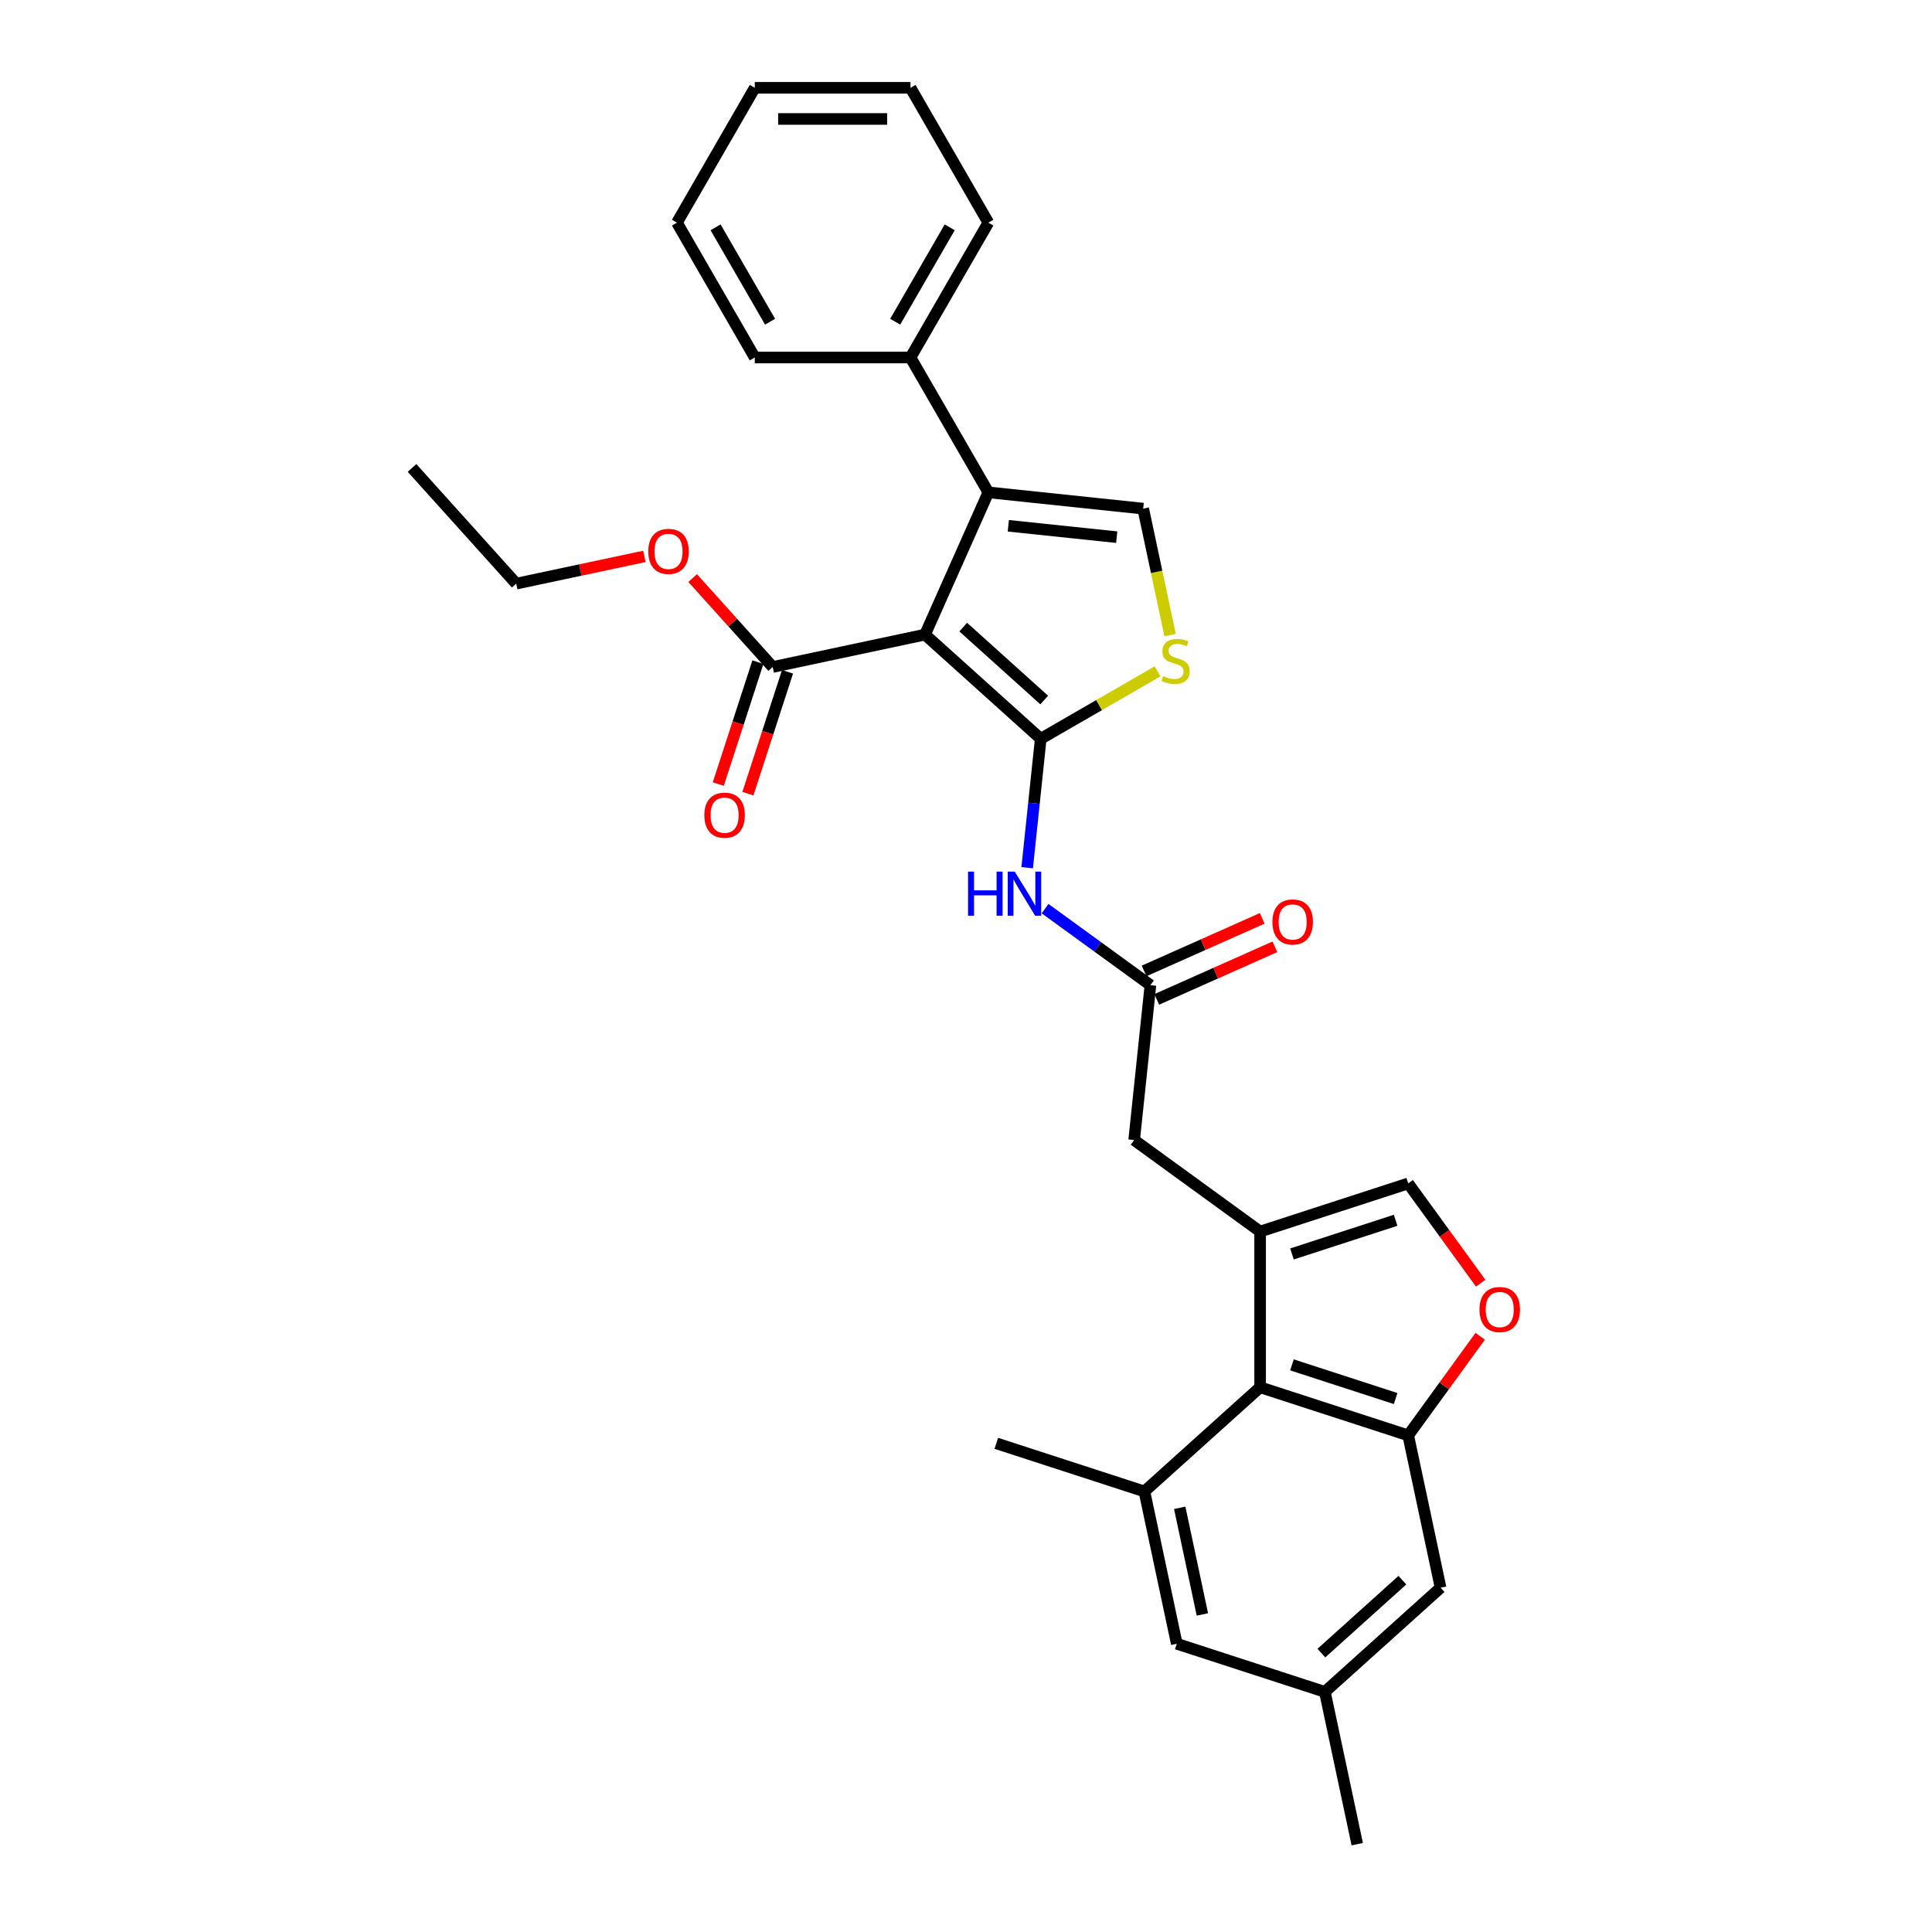 <?xml version='1.0' encoding='iso-8859-1'?>
<svg version='1.1' baseProfile='full'
              xmlns='http://www.w3.org/2000/svg'
                      xmlns:rdkit='http://www.rdkit.org/xml'
                      xmlns:xlink='http://www.w3.org/1999/xlink'
                  xml:space='preserve'
width='1000px' height='1000px' viewBox='0 0 1000 1000'>
<!-- END OF HEADER -->
<rect style='opacity:1.0;fill:#FFFFFF;stroke:none' width='1000' height='1000' x='0' y='0'> </rect>
<path class='bond-0' d='M 478.787,328.472 L 538.681,382.4' style='fill:none;fill-rule:evenodd;stroke:#000000;stroke-width:6px;stroke-linecap:butt;stroke-linejoin:miter;stroke-opacity:1' />
<path class='bond-0' d='M 498.557,324.583 L 540.482,362.332' style='fill:none;fill-rule:evenodd;stroke:#000000;stroke-width:6px;stroke-linecap:butt;stroke-linejoin:miter;stroke-opacity:1' />
<path class='bond-1' d='M 478.787,328.472 L 511.568,254.845' style='fill:none;fill-rule:evenodd;stroke:#000000;stroke-width:6px;stroke-linecap:butt;stroke-linejoin:miter;stroke-opacity:1' />
<path class='bond-8' d='M 478.787,328.472 L 399.954,345.229' style='fill:none;fill-rule:evenodd;stroke:#000000;stroke-width:6px;stroke-linecap:butt;stroke-linejoin:miter;stroke-opacity:1' />
<path class='bond-3' d='M 538.681,382.4 L 568.913,364.946' style='fill:none;fill-rule:evenodd;stroke:#000000;stroke-width:6px;stroke-linecap:butt;stroke-linejoin:miter;stroke-opacity:1' />
<path class='bond-3' d='M 568.913,364.946 L 599.145,347.491' style='fill:none;fill-rule:evenodd;stroke:#CCCC00;stroke-width:6px;stroke-linecap:butt;stroke-linejoin:miter;stroke-opacity:1' />
<path class='bond-4' d='M 538.681,382.4 L 535.174,415.763' style='fill:none;fill-rule:evenodd;stroke:#000000;stroke-width:6px;stroke-linecap:butt;stroke-linejoin:miter;stroke-opacity:1' />
<path class='bond-4' d='M 535.174,415.763 L 531.667,449.126' style='fill:none;fill-rule:evenodd;stroke:#0000FF;stroke-width:6px;stroke-linecap:butt;stroke-linejoin:miter;stroke-opacity:1' />
<path class='bond-5' d='M 511.568,254.845 L 591.721,263.27' style='fill:none;fill-rule:evenodd;stroke:#000000;stroke-width:6px;stroke-linecap:butt;stroke-linejoin:miter;stroke-opacity:1' />
<path class='bond-5' d='M 521.906,272.14 L 578.013,278.037' style='fill:none;fill-rule:evenodd;stroke:#000000;stroke-width:6px;stroke-linecap:butt;stroke-linejoin:miter;stroke-opacity:1' />
<path class='bond-16' d='M 511.568,254.845 L 471.271,185.048' style='fill:none;fill-rule:evenodd;stroke:#000000;stroke-width:6px;stroke-linecap:butt;stroke-linejoin:miter;stroke-opacity:1' />
<path class='bond-2' d='M 652.236,637.451 L 587.034,590.079' style='fill:none;fill-rule:evenodd;stroke:#000000;stroke-width:6px;stroke-linecap:butt;stroke-linejoin:miter;stroke-opacity:1' />
<path class='bond-7' d='M 652.236,637.451 L 652.236,718.045' style='fill:none;fill-rule:evenodd;stroke:#000000;stroke-width:6px;stroke-linecap:butt;stroke-linejoin:miter;stroke-opacity:1' />
<path class='bond-10' d='M 652.236,637.451 L 728.886,612.546' style='fill:none;fill-rule:evenodd;stroke:#000000;stroke-width:6px;stroke-linecap:butt;stroke-linejoin:miter;stroke-opacity:1' />
<path class='bond-10' d='M 668.715,649.045 L 722.37,631.612' style='fill:none;fill-rule:evenodd;stroke:#000000;stroke-width:6px;stroke-linecap:butt;stroke-linejoin:miter;stroke-opacity:1' />
<path class='bond-30' d='M 605.63,328.708 L 598.676,295.989' style='fill:none;fill-rule:evenodd;stroke:#CCCC00;stroke-width:6px;stroke-linecap:butt;stroke-linejoin:miter;stroke-opacity:1' />
<path class='bond-30' d='M 598.676,295.989 L 591.721,263.27' style='fill:none;fill-rule:evenodd;stroke:#000000;stroke-width:6px;stroke-linecap:butt;stroke-linejoin:miter;stroke-opacity:1' />
<path class='bond-12' d='M 540.927,470.306 L 568.193,490.116' style='fill:none;fill-rule:evenodd;stroke:#0000FF;stroke-width:6px;stroke-linecap:butt;stroke-linejoin:miter;stroke-opacity:1' />
<path class='bond-12' d='M 568.193,490.116 L 595.459,509.926' style='fill:none;fill-rule:evenodd;stroke:#000000;stroke-width:6px;stroke-linecap:butt;stroke-linejoin:miter;stroke-opacity:1' />
<path class='bond-6' d='M 728.886,742.951 L 652.236,718.045' style='fill:none;fill-rule:evenodd;stroke:#000000;stroke-width:6px;stroke-linecap:butt;stroke-linejoin:miter;stroke-opacity:1' />
<path class='bond-6' d='M 722.37,723.885 L 668.715,706.451' style='fill:none;fill-rule:evenodd;stroke:#000000;stroke-width:6px;stroke-linecap:butt;stroke-linejoin:miter;stroke-opacity:1' />
<path class='bond-14' d='M 728.886,742.951 L 745.643,821.784' style='fill:none;fill-rule:evenodd;stroke:#000000;stroke-width:6px;stroke-linecap:butt;stroke-linejoin:miter;stroke-opacity:1' />
<path class='bond-32' d='M 728.886,742.951 L 747.519,717.305' style='fill:none;fill-rule:evenodd;stroke:#000000;stroke-width:6px;stroke-linecap:butt;stroke-linejoin:miter;stroke-opacity:1' />
<path class='bond-32' d='M 747.519,717.305 L 766.152,691.659' style='fill:none;fill-rule:evenodd;stroke:#FF0000;stroke-width:6px;stroke-linecap:butt;stroke-linejoin:miter;stroke-opacity:1' />
<path class='bond-11' d='M 652.236,718.045 L 592.343,771.974' style='fill:none;fill-rule:evenodd;stroke:#000000;stroke-width:6px;stroke-linecap:butt;stroke-linejoin:miter;stroke-opacity:1' />
<path class='bond-17' d='M 392.289,342.738 L 382.039,374.285' style='fill:none;fill-rule:evenodd;stroke:#000000;stroke-width:6px;stroke-linecap:butt;stroke-linejoin:miter;stroke-opacity:1' />
<path class='bond-17' d='M 382.039,374.285 L 371.788,405.832' style='fill:none;fill-rule:evenodd;stroke:#FF0000;stroke-width:6px;stroke-linecap:butt;stroke-linejoin:miter;stroke-opacity:1' />
<path class='bond-17' d='M 407.619,347.719 L 397.369,379.266' style='fill:none;fill-rule:evenodd;stroke:#000000;stroke-width:6px;stroke-linecap:butt;stroke-linejoin:miter;stroke-opacity:1' />
<path class='bond-17' d='M 397.369,379.266 L 387.118,410.813' style='fill:none;fill-rule:evenodd;stroke:#FF0000;stroke-width:6px;stroke-linecap:butt;stroke-linejoin:miter;stroke-opacity:1' />
<path class='bond-20' d='M 399.954,345.229 L 379.236,322.219' style='fill:none;fill-rule:evenodd;stroke:#000000;stroke-width:6px;stroke-linecap:butt;stroke-linejoin:miter;stroke-opacity:1' />
<path class='bond-20' d='M 379.236,322.219 L 358.518,299.209' style='fill:none;fill-rule:evenodd;stroke:#FF0000;stroke-width:6px;stroke-linecap:butt;stroke-linejoin:miter;stroke-opacity:1' />
<path class='bond-9' d='M 766.41,664.192 L 747.648,638.369' style='fill:none;fill-rule:evenodd;stroke:#FF0000;stroke-width:6px;stroke-linecap:butt;stroke-linejoin:miter;stroke-opacity:1' />
<path class='bond-9' d='M 747.648,638.369 L 728.886,612.546' style='fill:none;fill-rule:evenodd;stroke:#000000;stroke-width:6px;stroke-linecap:butt;stroke-linejoin:miter;stroke-opacity:1' />
<path class='bond-15' d='M 592.343,771.974 L 609.1,850.807' style='fill:none;fill-rule:evenodd;stroke:#000000;stroke-width:6px;stroke-linecap:butt;stroke-linejoin:miter;stroke-opacity:1' />
<path class='bond-15' d='M 610.623,780.447 L 622.353,835.631' style='fill:none;fill-rule:evenodd;stroke:#000000;stroke-width:6px;stroke-linecap:butt;stroke-linejoin:miter;stroke-opacity:1' />
<path class='bond-21' d='M 592.343,771.974 L 515.693,747.069' style='fill:none;fill-rule:evenodd;stroke:#000000;stroke-width:6px;stroke-linecap:butt;stroke-linejoin:miter;stroke-opacity:1' />
<path class='bond-13' d='M 595.459,509.926 L 587.034,590.079' style='fill:none;fill-rule:evenodd;stroke:#000000;stroke-width:6px;stroke-linecap:butt;stroke-linejoin:miter;stroke-opacity:1' />
<path class='bond-18' d='M 598.737,517.288 L 629.304,503.679' style='fill:none;fill-rule:evenodd;stroke:#000000;stroke-width:6px;stroke-linecap:butt;stroke-linejoin:miter;stroke-opacity:1' />
<path class='bond-18' d='M 629.304,503.679 L 659.871,490.069' style='fill:none;fill-rule:evenodd;stroke:#FF0000;stroke-width:6px;stroke-linecap:butt;stroke-linejoin:miter;stroke-opacity:1' />
<path class='bond-18' d='M 592.18,502.563 L 622.748,488.953' style='fill:none;fill-rule:evenodd;stroke:#000000;stroke-width:6px;stroke-linecap:butt;stroke-linejoin:miter;stroke-opacity:1' />
<path class='bond-18' d='M 622.748,488.953 L 653.315,475.344' style='fill:none;fill-rule:evenodd;stroke:#FF0000;stroke-width:6px;stroke-linecap:butt;stroke-linejoin:miter;stroke-opacity:1' />
<path class='bond-33' d='M 745.643,821.784 L 685.75,875.712' style='fill:none;fill-rule:evenodd;stroke:#000000;stroke-width:6px;stroke-linecap:butt;stroke-linejoin:miter;stroke-opacity:1' />
<path class='bond-33' d='M 725.873,817.894 L 683.948,855.644' style='fill:none;fill-rule:evenodd;stroke:#000000;stroke-width:6px;stroke-linecap:butt;stroke-linejoin:miter;stroke-opacity:1' />
<path class='bond-19' d='M 609.1,850.807 L 685.75,875.712' style='fill:none;fill-rule:evenodd;stroke:#000000;stroke-width:6px;stroke-linecap:butt;stroke-linejoin:miter;stroke-opacity:1' />
<path class='bond-22' d='M 471.271,185.048 L 511.568,115.251' style='fill:none;fill-rule:evenodd;stroke:#000000;stroke-width:6px;stroke-linecap:butt;stroke-linejoin:miter;stroke-opacity:1' />
<path class='bond-22' d='M 463.356,166.519 L 491.564,117.662' style='fill:none;fill-rule:evenodd;stroke:#000000;stroke-width:6px;stroke-linecap:butt;stroke-linejoin:miter;stroke-opacity:1' />
<path class='bond-23' d='M 471.271,185.048 L 390.676,185.048' style='fill:none;fill-rule:evenodd;stroke:#000000;stroke-width:6px;stroke-linecap:butt;stroke-linejoin:miter;stroke-opacity:1' />
<path class='bond-24' d='M 685.75,875.712 L 702.506,954.545' style='fill:none;fill-rule:evenodd;stroke:#000000;stroke-width:6px;stroke-linecap:butt;stroke-linejoin:miter;stroke-opacity:1' />
<path class='bond-25' d='M 333.533,287.99 L 300.363,295.041' style='fill:none;fill-rule:evenodd;stroke:#FF0000;stroke-width:6px;stroke-linecap:butt;stroke-linejoin:miter;stroke-opacity:1' />
<path class='bond-25' d='M 300.363,295.041 L 267.192,302.092' style='fill:none;fill-rule:evenodd;stroke:#000000;stroke-width:6px;stroke-linecap:butt;stroke-linejoin:miter;stroke-opacity:1' />
<path class='bond-27' d='M 511.568,115.251 L 471.271,45.455' style='fill:none;fill-rule:evenodd;stroke:#000000;stroke-width:6px;stroke-linecap:butt;stroke-linejoin:miter;stroke-opacity:1' />
<path class='bond-28' d='M 390.676,185.048 L 350.379,115.251' style='fill:none;fill-rule:evenodd;stroke:#000000;stroke-width:6px;stroke-linecap:butt;stroke-linejoin:miter;stroke-opacity:1' />
<path class='bond-28' d='M 398.591,166.519 L 370.383,117.662' style='fill:none;fill-rule:evenodd;stroke:#000000;stroke-width:6px;stroke-linecap:butt;stroke-linejoin:miter;stroke-opacity:1' />
<path class='bond-26' d='M 267.192,302.092 L 213.264,242.198' style='fill:none;fill-rule:evenodd;stroke:#000000;stroke-width:6px;stroke-linecap:butt;stroke-linejoin:miter;stroke-opacity:1' />
<path class='bond-31' d='M 471.271,45.455 L 390.676,45.455' style='fill:none;fill-rule:evenodd;stroke:#000000;stroke-width:6px;stroke-linecap:butt;stroke-linejoin:miter;stroke-opacity:1' />
<path class='bond-31' d='M 459.182,61.574 L 402.765,61.574' style='fill:none;fill-rule:evenodd;stroke:#000000;stroke-width:6px;stroke-linecap:butt;stroke-linejoin:miter;stroke-opacity:1' />
<path class='bond-29' d='M 350.379,115.251 L 390.676,45.455' style='fill:none;fill-rule:evenodd;stroke:#000000;stroke-width:6px;stroke-linecap:butt;stroke-linejoin:miter;stroke-opacity:1' />
<path  class='atom-4' d='M 602.03 349.937
Q 602.288 350.034, 603.352 350.485
Q 604.416 350.936, 605.576 351.226
Q 606.769 351.484, 607.93 351.484
Q 610.089 351.484, 611.347 350.453
Q 612.604 349.389, 612.604 347.551
Q 612.604 346.294, 611.959 345.52
Q 611.347 344.747, 610.38 344.327
Q 609.412 343.908, 607.801 343.425
Q 605.77 342.812, 604.545 342.232
Q 603.352 341.652, 602.481 340.427
Q 601.643 339.202, 601.643 337.138
Q 601.643 334.269, 603.577 332.496
Q 605.544 330.723, 609.412 330.723
Q 612.056 330.723, 615.054 331.98
L 614.313 334.463
Q 611.572 333.334, 609.509 333.334
Q 607.285 333.334, 606.06 334.269
Q 604.835 335.172, 604.867 336.752
Q 604.867 337.977, 605.479 338.718
Q 606.124 339.46, 607.027 339.879
Q 607.962 340.298, 609.509 340.781
Q 611.572 341.426, 612.797 342.071
Q 614.022 342.716, 614.893 344.037
Q 615.796 345.327, 615.796 347.551
Q 615.796 350.711, 613.668 352.419
Q 611.572 354.096, 608.058 354.096
Q 606.027 354.096, 604.48 353.644
Q 602.965 353.225, 601.16 352.484
L 602.03 349.937
' fill='#CCCC00'/>
<path  class='atom-5' d='M 501.065 451.141
L 504.16 451.141
L 504.16 460.845
L 515.83 460.845
L 515.83 451.141
L 518.925 451.141
L 518.925 473.966
L 515.83 473.966
L 515.83 463.424
L 504.16 463.424
L 504.16 473.966
L 501.065 473.966
L 501.065 451.141
' fill='#0000FF'/>
<path  class='atom-5' d='M 525.211 451.141
L 532.69 463.23
Q 533.432 464.423, 534.624 466.583
Q 535.817 468.743, 535.882 468.872
L 535.882 451.141
L 538.912 451.141
L 538.912 473.966
L 535.785 473.966
L 527.758 460.748
Q 526.823 459.201, 525.824 457.428
Q 524.856 455.654, 524.566 455.106
L 524.566 473.966
L 521.6 473.966
L 521.6 451.141
L 525.211 451.141
' fill='#0000FF'/>
<path  class='atom-10' d='M 765.781 677.813
Q 765.781 672.332, 768.489 669.27
Q 771.197 666.207, 776.259 666.207
Q 781.32 666.207, 784.028 669.27
Q 786.736 672.332, 786.736 677.813
Q 786.736 683.358, 783.996 686.517
Q 781.256 689.644, 776.259 689.644
Q 771.23 689.644, 768.489 686.517
Q 765.781 683.39, 765.781 677.813
M 776.259 687.065
Q 779.74 687.065, 781.61 684.744
Q 783.512 682.39, 783.512 677.813
Q 783.512 673.332, 781.61 671.075
Q 779.74 668.786, 776.259 668.786
Q 772.777 668.786, 770.875 671.043
Q 769.005 673.299, 769.005 677.813
Q 769.005 682.423, 770.875 684.744
Q 772.777 687.065, 776.259 687.065
' fill='#FF0000'/>
<path  class='atom-18' d='M 364.572 421.943
Q 364.572 416.463, 367.279 413.4
Q 369.987 410.337, 375.049 410.337
Q 380.11 410.337, 382.818 413.4
Q 385.526 416.463, 385.526 421.943
Q 385.526 427.488, 382.786 430.647
Q 380.046 433.774, 375.049 433.774
Q 370.02 433.774, 367.279 430.647
Q 364.572 427.52, 364.572 421.943
M 375.049 431.195
Q 378.53 431.195, 380.4 428.874
Q 382.302 426.521, 382.302 421.943
Q 382.302 417.462, 380.4 415.205
Q 378.53 412.916, 375.049 412.916
Q 371.567 412.916, 369.665 415.173
Q 367.795 417.43, 367.795 421.943
Q 367.795 426.553, 369.665 428.874
Q 371.567 431.195, 375.049 431.195
' fill='#FF0000'/>
<path  class='atom-19' d='M 658.608 477.209
Q 658.608 471.729, 661.316 468.666
Q 664.024 465.604, 669.085 465.604
Q 674.147 465.604, 676.855 468.666
Q 679.563 471.729, 679.563 477.209
Q 679.563 482.754, 676.822 485.914
Q 674.082 489.041, 669.085 489.041
Q 664.056 489.041, 661.316 485.914
Q 658.608 482.786, 658.608 477.209
M 669.085 486.462
Q 672.567 486.462, 674.437 484.14
Q 676.339 481.787, 676.339 477.209
Q 676.339 472.728, 674.437 470.472
Q 672.567 468.183, 669.085 468.183
Q 665.604 468.183, 663.702 470.439
Q 661.832 472.696, 661.832 477.209
Q 661.832 481.819, 663.702 484.14
Q 665.604 486.462, 669.085 486.462
' fill='#FF0000'/>
<path  class='atom-21' d='M 335.548 285.4
Q 335.548 279.919, 338.256 276.857
Q 340.964 273.794, 346.026 273.794
Q 351.087 273.794, 353.795 276.857
Q 356.503 279.919, 356.503 285.4
Q 356.503 290.945, 353.763 294.104
Q 351.022 297.231, 346.026 297.231
Q 340.997 297.231, 338.256 294.104
Q 335.548 290.977, 335.548 285.4
M 346.026 294.652
Q 349.507 294.652, 351.377 292.331
Q 353.279 289.977, 353.279 285.4
Q 353.279 280.919, 351.377 278.662
Q 349.507 276.373, 346.026 276.373
Q 342.544 276.373, 340.642 278.63
Q 338.772 280.886, 338.772 285.4
Q 338.772 290.01, 340.642 292.331
Q 342.544 294.652, 346.026 294.652
' fill='#FF0000'/>
</svg>
